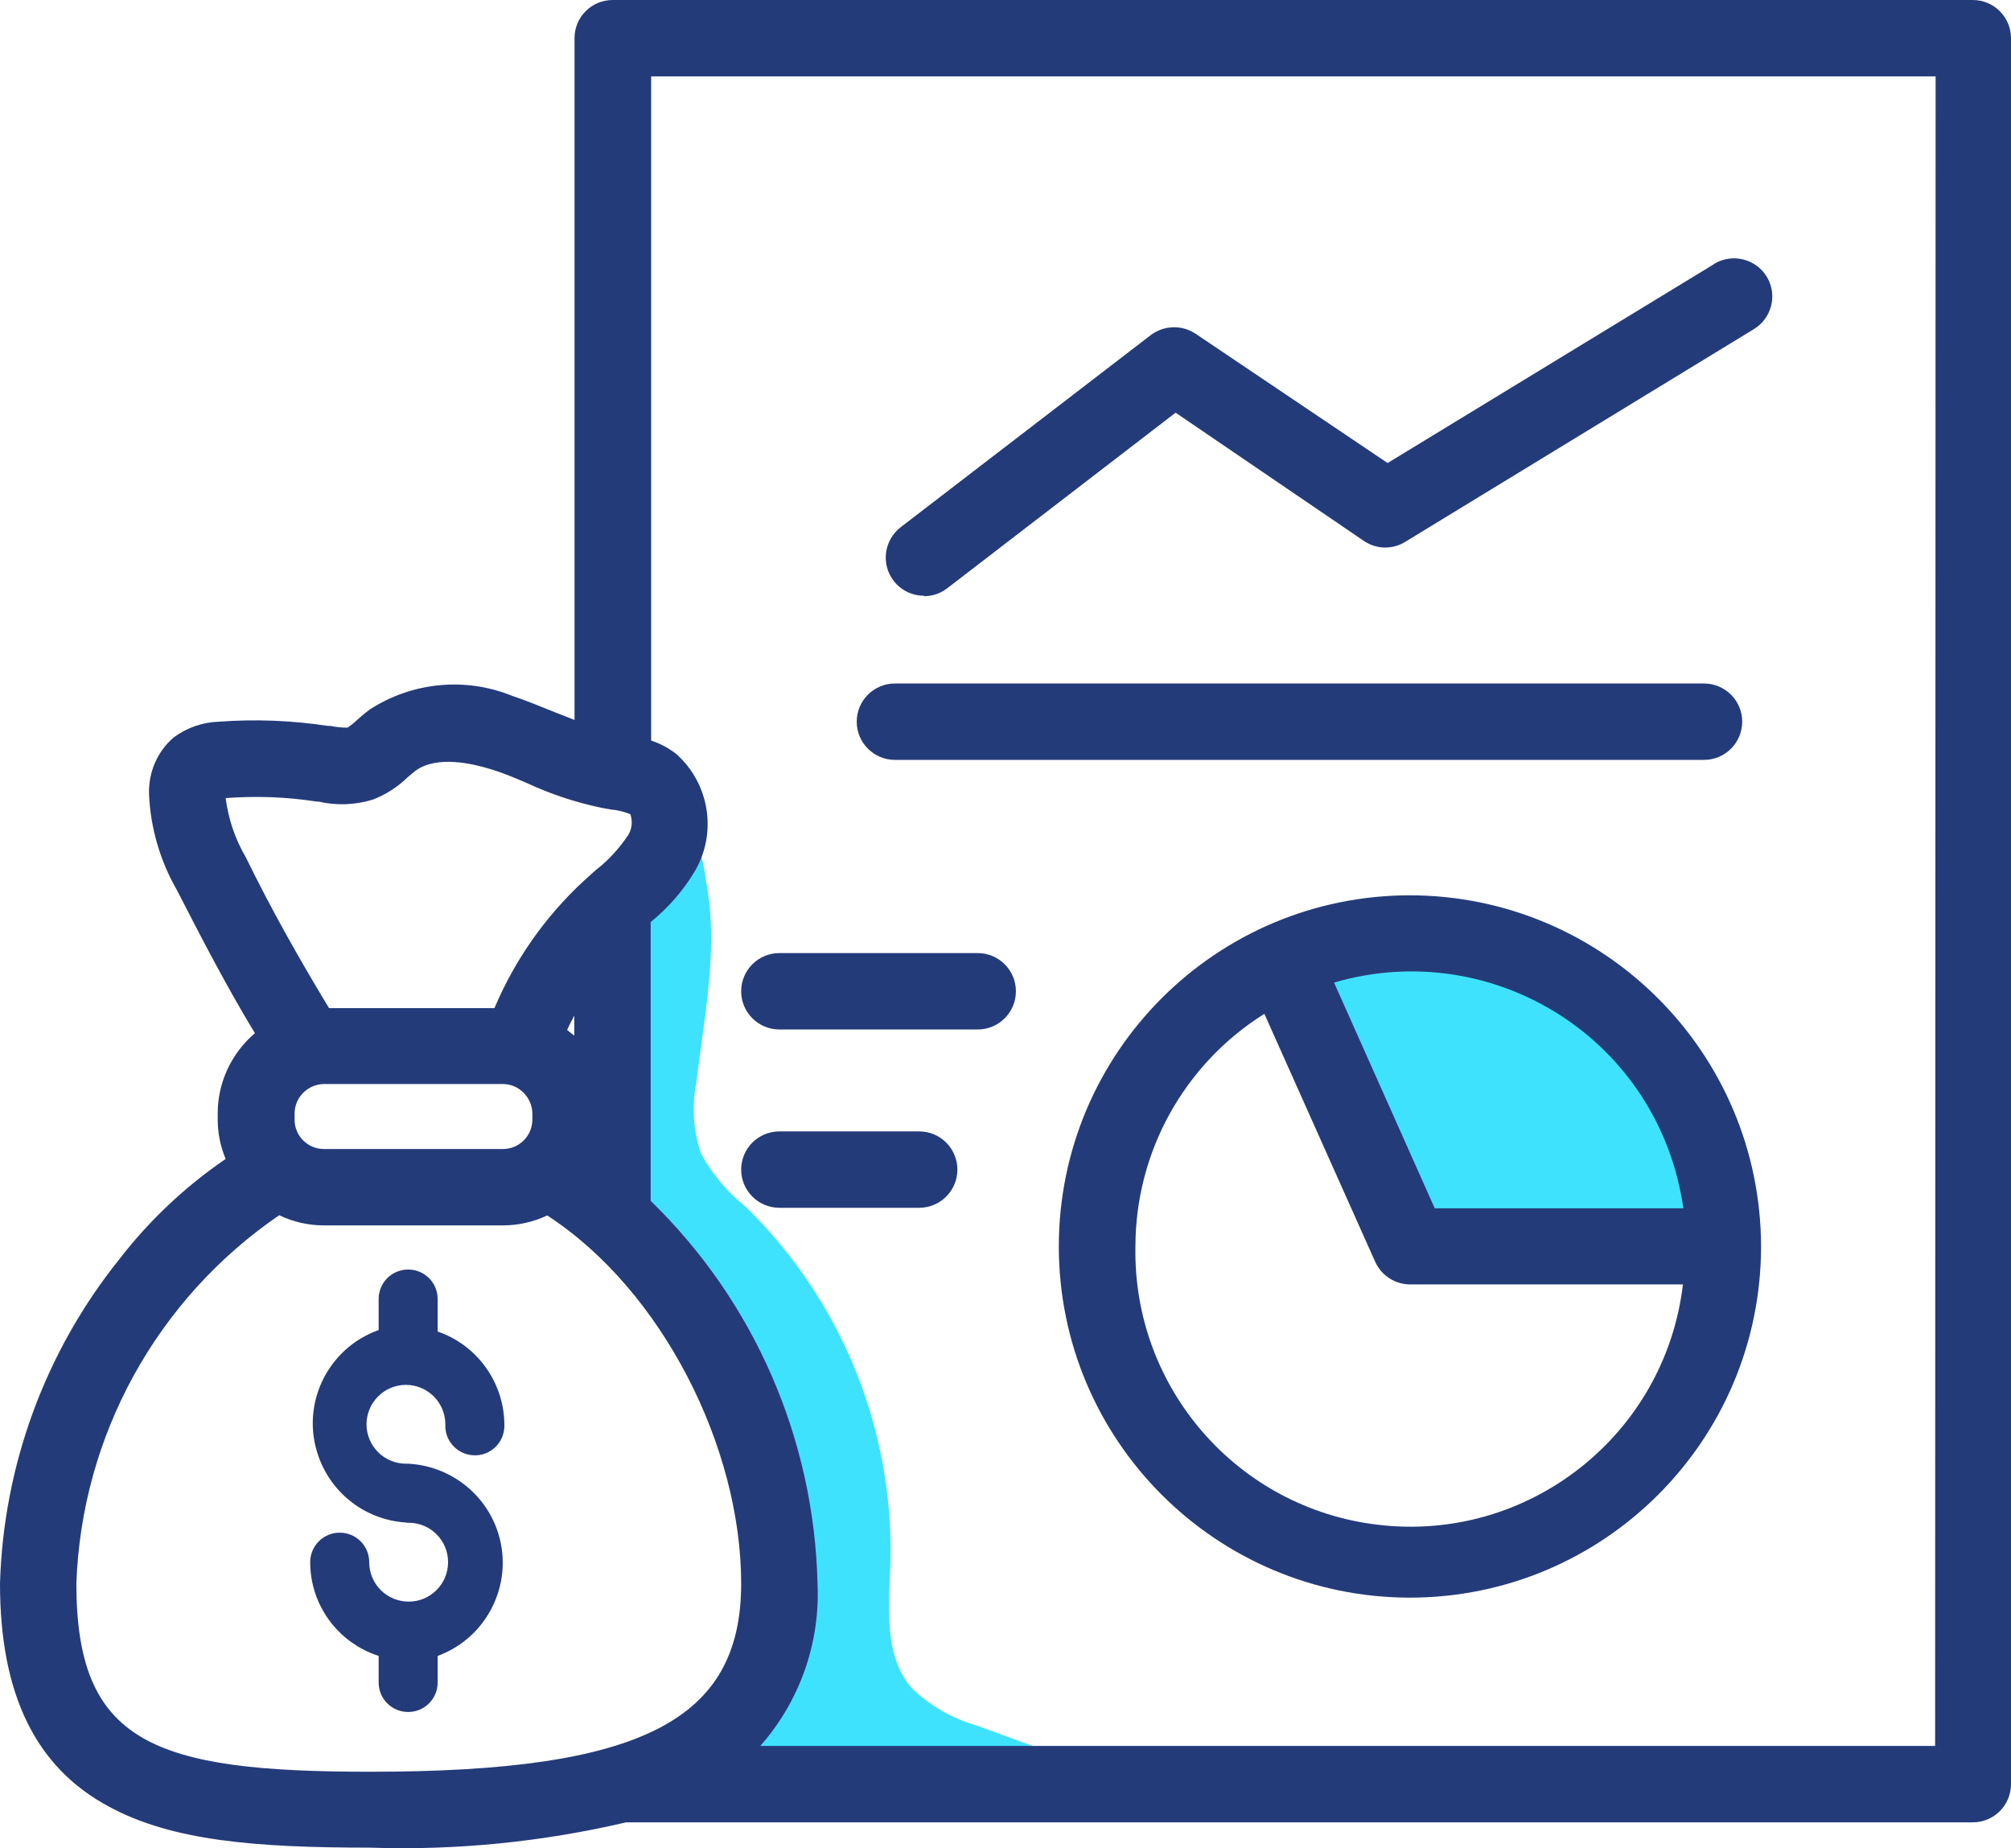 <svg viewBox="0 0 81.1 74.52" xmlns="http://www.w3.org/2000/svg" data-name="Layer 1" id="Layer_1">
  <defs>
    <style>
      .cls-1 {
        fill: none;
      }

      .cls-2 {
        fill: #243b7a;
      }

      .cls-3 {
        fill: #3fe2fd;
      }
    </style>
  </defs>
  <g data-name="0225 Report" id="_0225_Report">
    <g data-name="Layer 2" id="Layer_2">
      <path d="M28.08,43.66c-.19.95-.12,1.94.19,2.86.45.82,1.06,1.55,1.79,2.13,3.86,3.76,5.98,8.95,5.85,14.34-.06,1.76-.29,3.74.85,5.07.74.72,1.65,1.24,2.64,1.52l6.16,2.25c-5.48.79-11.07.56-16.47-.66,3.41-5.31,4.48-12.71.73-17.79-1.44-2-3.52-3.49-4.42-5.74-1.59-3.93.91-8.58-.48-12.59.66-.67,1.43-1.22,2.27-1.64,1.14.18,1.18,1.54,1.36,2.59.38,2.52-.18,5.18-.47,7.66Z" class="cls-3"></path>
      <path d="M52.02,38.33l4.45,11.7,12.45-.37s-.74-11.52-16.9-11.33Z" class="cls-3"></path>
    </g>
    <g data-name="Layer 1" id="Layer_1-2">
      <path d="M23.17,41.76v-.82c-.1.19-.2.39-.29.58l.29.24Z" class="cls-1"></path>
      <path d="M25.25,73.48h54.31c.85,0,1.54-.69,1.54-1.54h0V1.54C81.1.69,80.41,0,79.56,0H24.71c-.84,0-1.53.67-1.54,1.52,0,0,0,.01,0,.02v27.49l-.79-.31c-.55-.22-1.12-.46-1.72-.66-1.89-.77-4.04-.56-5.75.55-.19.14-.35.28-.5.41-.12.12-.25.22-.39.32-.23,0-.46-.02-.69-.07h-.1c-1.46-.22-2.93-.28-4.4-.17-.66.02-1.29.24-1.82.63-.67.57-1.03,1.42-1,2.3.06,1.36.45,2.69,1.13,3.87,1,1.95,2,3.88,3.14,5.76-.95.81-1.5,1.99-1.5,3.23v.25c0,.55.11,1.09.32,1.59-1.64,1.12-3.09,2.49-4.3,4.06C1.82,54.51.14,59.09,0,63.85c0,4.47,1.44,7.42,4.4,9,2.55,1.38,5.92,1.65,10.52,1.65,3.47.12,6.95-.23,10.33-1.02ZM9.1,32.18c1.22-.09,2.45-.05,3.66.14h.08c.73.17,1.49.14,2.2-.08.52-.2,1-.51,1.4-.9l.3-.25c.88-.66,2.37-.28,3-.09s1,.36,1.5.57c.96.45,1.97.78,3,1l.39.07c.27.02.54.09.79.19.1.28.07.59-.09.85-.36.53-.79,1.01-1.3,1.4l-.51.46c-1.54,1.43-2.76,3.17-3.58,5.11h-6.67c-1.21-2-2.34-4-3.36-6.09-.43-.73-.7-1.54-.81-2.38ZM23.16,41.76l-.29-.23c.09-.2.19-.39.29-.58v.81ZM78.04,70.4H30.66c1.59-1.8,2.42-4.15,2.31-6.55-.14-5.83-2.55-11.37-6.73-15.43v-11.24c.69-.56,1.29-1.24,1.75-2,.95-1.56.64-3.58-.73-4.79-.3-.23-.64-.41-1-.53V3.08h51.8l-.02,67.32ZM11.88,45.14v-.24c0-.65.53-1.18,1.18-1.19h7.22c.65,0,1.18.54,1.19,1.19v.24c0,.66-.53,1.19-1.19,1.19h-7.22c-.65,0-1.18-.53-1.18-1.18,0,0,0,0,0-.01ZM11.26,49c.56.27,1.18.41,1.8.41h7.23c.62,0,1.22-.14,1.78-.4,4.62,3,7.82,9.33,7.82,14.84s-4,7.59-14.95,7.59c-8.75,0-11.86-1.15-11.86-7.59.21-5.97,3.25-11.48,8.18-14.85Z" class="cls-2"></path>
      <path d="M37.26,24.04c.34,0,.67-.11.94-.32l9.21-7.08,7.62,5.19c.51.33,1.16.33,1.67,0l14-8.54c.74-.43.99-1.37.57-2.1-.43-.74-1.37-.99-2.11-.57l-.07.05-13.13,8-7.74-5.21c-.55-.37-1.28-.35-1.81.05l-10.09,7.75c-.67.52-.8,1.49-.28,2.16.29.38.74.6,1.22.6v.02Z" class="cls-2"></path>
      <path d="M36.09,30.64h32.63c.85,0,1.54-.69,1.54-1.54,0-.85-.69-1.54-1.54-1.54h-32.63c-.85,0-1.54.69-1.54,1.54s.69,1.54,1.54,1.54Z" class="cls-2"></path>
      <path d="M56.87,36.1c-7.82,0-14.16,6.33-14.17,14.15,0,7.82,6.33,14.16,14.15,14.17,7.82,0,14.16-6.33,14.17-14.15h0c-.01-7.82-6.34-14.15-14.15-14.17ZM45.79,50.26c0-3.81,1.97-7.36,5.2-9.38l4.47,10c.25.55.8.91,1.41.91h11c-.72,6.08-6.24,10.42-12.31,9.69-5.66-.67-9.88-5.53-9.77-11.22ZM57.86,48.72l-4.06-9.1c5.87-1.72,12.02,1.63,13.74,7.5,0,.02.01.04.02.06.14.51.25,1.02.33,1.54h-10.03Z" class="cls-2"></path>
      <path d="M31.43,41.51h8c.85,0,1.54-.69,1.54-1.54s-.69-1.54-1.54-1.54h-8c-.85,0-1.54.69-1.54,1.54s.69,1.54,1.54,1.54Z" class="cls-2"></path>
      <path d="M31.43,48.7h5.64c.85,0,1.54-.69,1.54-1.54,0-.85-.69-1.54-1.54-1.54h-5.64c-.85,0-1.54.69-1.54,1.54s.69,1.54,1.54,1.54Z" class="cls-2"></path>
      <path d="M16.38,61.4h.1c.88,0,1.59.71,1.59,1.59s-.71,1.59-1.59,1.59-1.59-.71-1.59-1.59h0c0-.66-.53-1.19-1.19-1.19-.66,0-1.19.53-1.19,1.19h0c0,1.73,1.12,3.25,2.76,3.78v1.07c0,.66.53,1.19,1.19,1.19.66,0,1.19-.53,1.19-1.19v-1.07c2.07-.76,3.14-3.06,2.38-5.13-.55-1.5-1.95-2.53-3.55-2.62h-.1c-.88,0-1.59-.7-1.6-1.58,0-.88.7-1.59,1.58-1.6.88,0,1.59.7,1.6,1.58,0,0,0,.01,0,.02-.03.66.48,1.21,1.14,1.24.66.03,1.21-.48,1.24-1.14v-.1c-.01-1.69-1.09-3.2-2.69-3.75v-1.31c0-.66-.53-1.19-1.19-1.19-.66,0-1.19.53-1.19,1.19v1.25c-2.08.74-3.17,3.03-2.42,5.11.54,1.51,1.92,2.55,3.52,2.65h.01Z" class="cls-2"></path>
    </g>
  </g>
</svg>